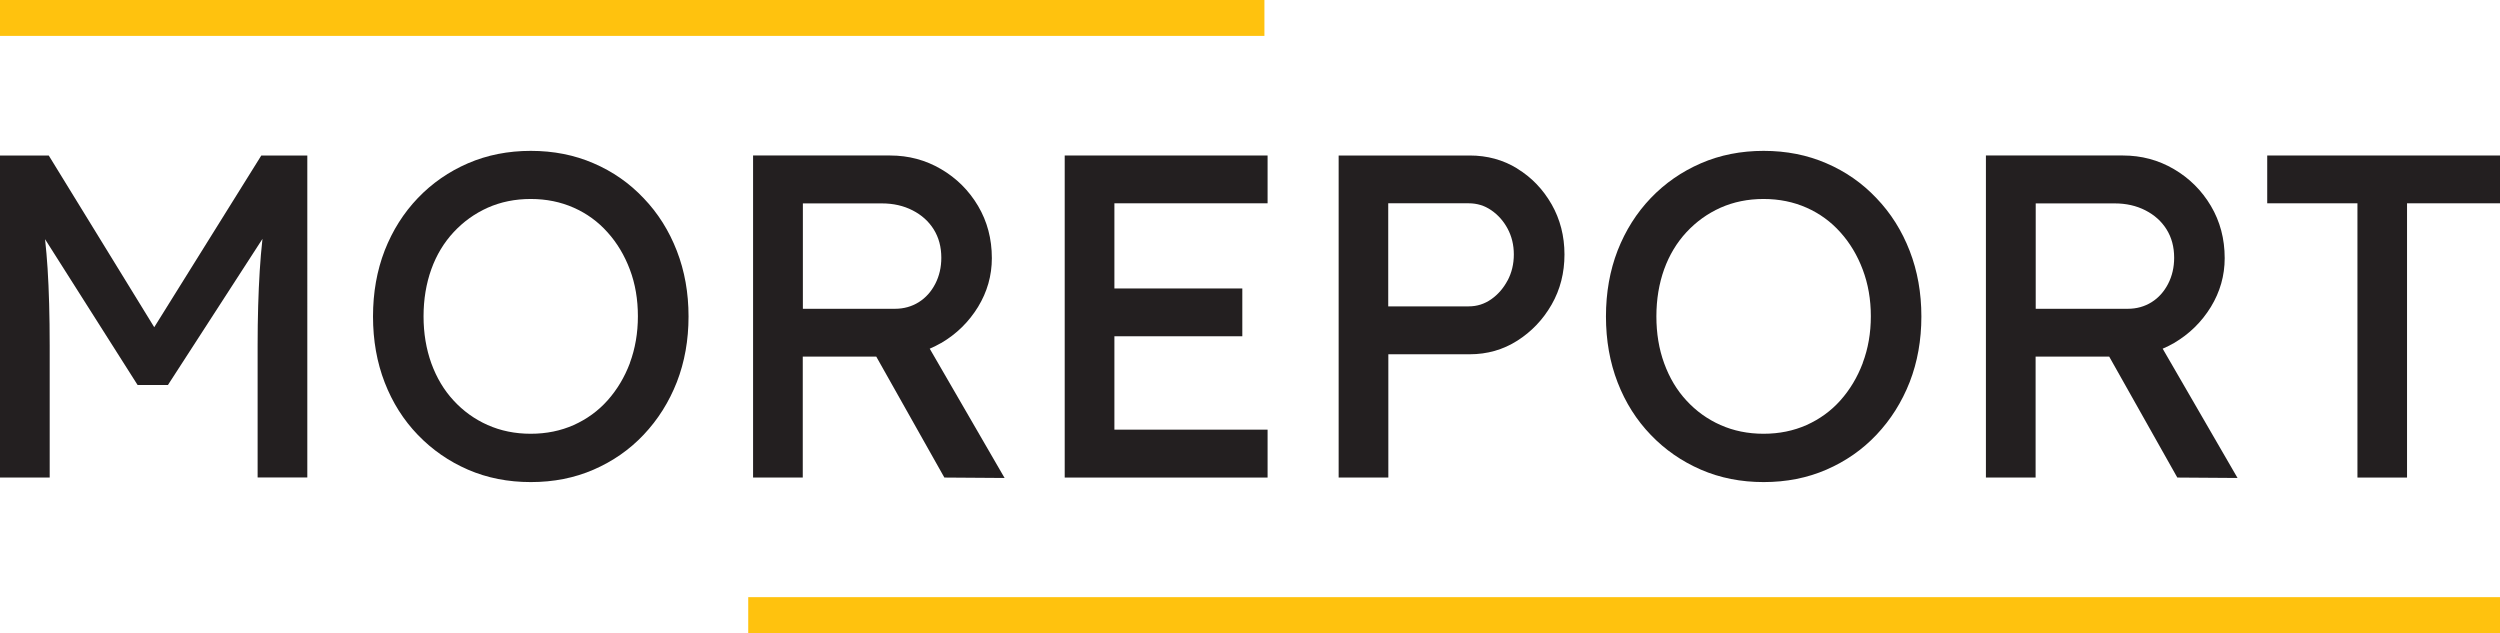 <?xml version="1.0" encoding="UTF-8"?>
<svg id="Layer_2" data-name="Layer 2" xmlns="http://www.w3.org/2000/svg" viewBox="0 0 237.46 60.13">
  <defs>
    <style>
      .cls-1 {
        fill: #ffc20e;
      }

      .cls-2 {
        fill: #231f20;
      }
    </style>
  </defs>
  <g id="Layer_1-2" data-name="Layer 1">
    <g>
      <g>
        <path class="cls-2" d="m61.14,18.83c-1.35-1.43-2.94-2.54-4.76-3.32-1.82-.79-3.81-1.18-5.96-1.18s-4.14.39-5.97,1.18c-1.82.79-3.41,1.89-4.76,3.3-1.35,1.41-2.4,3.07-3.15,4.98-.74,1.91-1.11,4-1.11,6.27s.37,4.36,1.11,6.27c.74,1.91,1.79,3.57,3.15,4.98,1.36,1.41,2.94,2.51,4.76,3.3,1.82.79,3.81,1.18,5.97,1.18s4.14-.39,5.96-1.18c1.82-.79,3.41-1.89,4.76-3.32,1.35-1.43,2.4-3.09,3.15-5,.74-1.91,1.11-3.98,1.11-6.23s-.37-4.32-1.11-6.23c-.74-1.91-1.79-3.58-3.15-5Zm-1.31,15.66c-.51,1.35-1.22,2.53-2.12,3.54s-1.97,1.78-3.21,2.34c-1.24.55-2.6.83-4.09.83s-2.85-.28-4.09-.83c-1.24-.55-2.32-1.33-3.23-2.32-.92-.99-1.62-2.17-2.12-3.54-.49-1.37-.74-2.85-.74-4.46s.25-3.12.74-4.48,1.2-2.53,2.12-3.52c.92-.99,1.99-1.76,3.23-2.32,1.24-.55,2.6-.83,4.09-.83s2.85.28,4.09.83c1.24.55,2.31,1.33,3.21,2.34.9,1,1.61,2.18,2.12,3.54.51,1.35.76,2.83.76,4.43s-.26,3.08-.76,4.43Z"/>
        <path class="cls-2" d="m14.65,31.08L4.63,14.77H0v30.59h4.72v-12.54c0-2.83-.07-5.27-.2-7.32-.06-.94-.14-1.86-.24-2.78l8.79,13.85h2.88l8.98-13.88c-.11,1.01-.2,2.02-.26,3.04-.13,2.1-.2,4.46-.2,7.08v12.54h4.72V14.77h-4.37l-10.17,16.31Z"/>
        <polygon class="cls-2" points="215.35 14.77 215.35 19.31 223.92 19.31 223.92 45.36 228.63 45.36 228.63 19.31 237.46 19.31 237.46 14.77 215.35 14.77"/>
        <polygon class="cls-2" points="101.13 45.36 120.4 45.36 120.4 40.81 105.85 40.81 105.85 31.94 118 31.94 118 27.4 105.85 27.4 105.85 19.31 120.4 19.31 120.4 14.77 101.13 14.77 101.13 45.36"/>
        <path class="cls-2" d="m144.12,16.01c-1.35-.83-2.86-1.24-4.52-1.24h-12.45v30.59h4.72v-11.71h7.73c1.66,0,3.17-.43,4.52-1.29,1.35-.86,2.44-2,3.26-3.43.82-1.43,1.22-3.02,1.22-4.76s-.41-3.34-1.22-4.76c-.82-1.43-1.9-2.56-3.26-3.39Zm-.92,10.62c-.39.74-.91,1.34-1.55,1.79-.64.45-1.35.68-2.14.68h-7.65v-9.79h7.65c.79,0,1.5.22,2.14.66.64.44,1.16,1.02,1.55,1.75.39.73.59,1.54.59,2.45s-.2,1.73-.59,2.47Z"/>
        <path class="cls-2" d="m89.4,32.58c1.46-.86,2.62-2,3.5-3.43.87-1.43,1.31-2.97,1.31-4.63,0-1.84-.44-3.49-1.31-4.96-.87-1.47-2.05-2.64-3.52-3.5-1.47-.86-3.08-1.29-4.83-1.29h-13.02v30.59h4.72v-11.49h6.98l6.47,11.49,5.72.04-7.11-12.28c.37-.16.73-.34,1.08-.54Zm-13.15-13.26h7.52c1.08,0,2.05.22,2.91.66s1.53,1.04,2.01,1.81c.48.77.72,1.67.72,2.69,0,.9-.19,1.73-.57,2.47-.38.74-.9,1.33-1.57,1.75-.67.42-1.43.63-2.27.63h-8.74v-10.01Z"/>
        <path class="cls-2" d="m206.5,32.58c1.46-.86,2.62-2,3.5-3.43.87-1.43,1.31-2.97,1.31-4.63,0-1.84-.44-3.49-1.31-4.96-.87-1.47-2.05-2.64-3.52-3.5-1.47-.86-3.08-1.29-4.83-1.29h-13.02v30.59h4.72v-11.49h6.99l6.47,11.49,5.72.04-7.11-12.28c.37-.16.73-.34,1.08-.54Zm-13.15-13.26h7.52c1.08,0,2.05.22,2.91.66.86.44,1.53,1.04,2.01,1.81.48.77.72,1.67.72,2.69,0,.9-.19,1.73-.57,2.47-.38.74-.9,1.33-1.57,1.75-.67.42-1.43.63-2.27.63h-8.74v-10.01Z"/>
        <path class="cls-2" d="m178.24,18.83c-1.35-1.43-2.94-2.54-4.76-3.32-1.82-.79-3.81-1.18-5.96-1.18s-4.14.39-5.96,1.18c-1.82.79-3.41,1.89-4.76,3.3-1.35,1.41-2.4,3.07-3.15,4.98-.74,1.91-1.11,4-1.11,6.27s.37,4.36,1.11,6.27c.74,1.91,1.79,3.57,3.15,4.98,1.35,1.41,2.94,2.51,4.76,3.3,1.82.79,3.81,1.18,5.96,1.18s4.14-.39,5.96-1.18c1.82-.79,3.41-1.89,4.76-3.32,1.35-1.43,2.4-3.09,3.15-5,.74-1.91,1.11-3.98,1.11-6.23s-.37-4.32-1.11-6.23c-.74-1.91-1.79-3.58-3.15-5Zm-1.31,15.66c-.51,1.35-1.22,2.53-2.12,3.54-.9,1.01-1.97,1.78-3.21,2.34-1.24.55-2.6.83-4.09.83s-2.85-.28-4.09-.83c-1.24-.55-2.32-1.33-3.23-2.32-.92-.99-1.62-2.17-2.12-3.54-.5-1.37-.74-2.85-.74-4.46s.25-3.12.74-4.48c.49-1.35,1.2-2.53,2.12-3.52.92-.99,1.99-1.76,3.23-2.32,1.24-.55,2.6-.83,4.09-.83s2.85.28,4.09.83c1.24.55,2.31,1.33,3.21,2.34.9,1,1.61,2.18,2.12,3.54.51,1.35.77,2.83.77,4.43s-.26,3.08-.77,4.43Z"/>
      </g>
      <rect class="cls-1" width="120.1" height="3.41"/>
      <rect class="cls-1" x="71.07" y="56.72" width="166.39" height="3.41"/>
    </g>
  </g>
</svg>